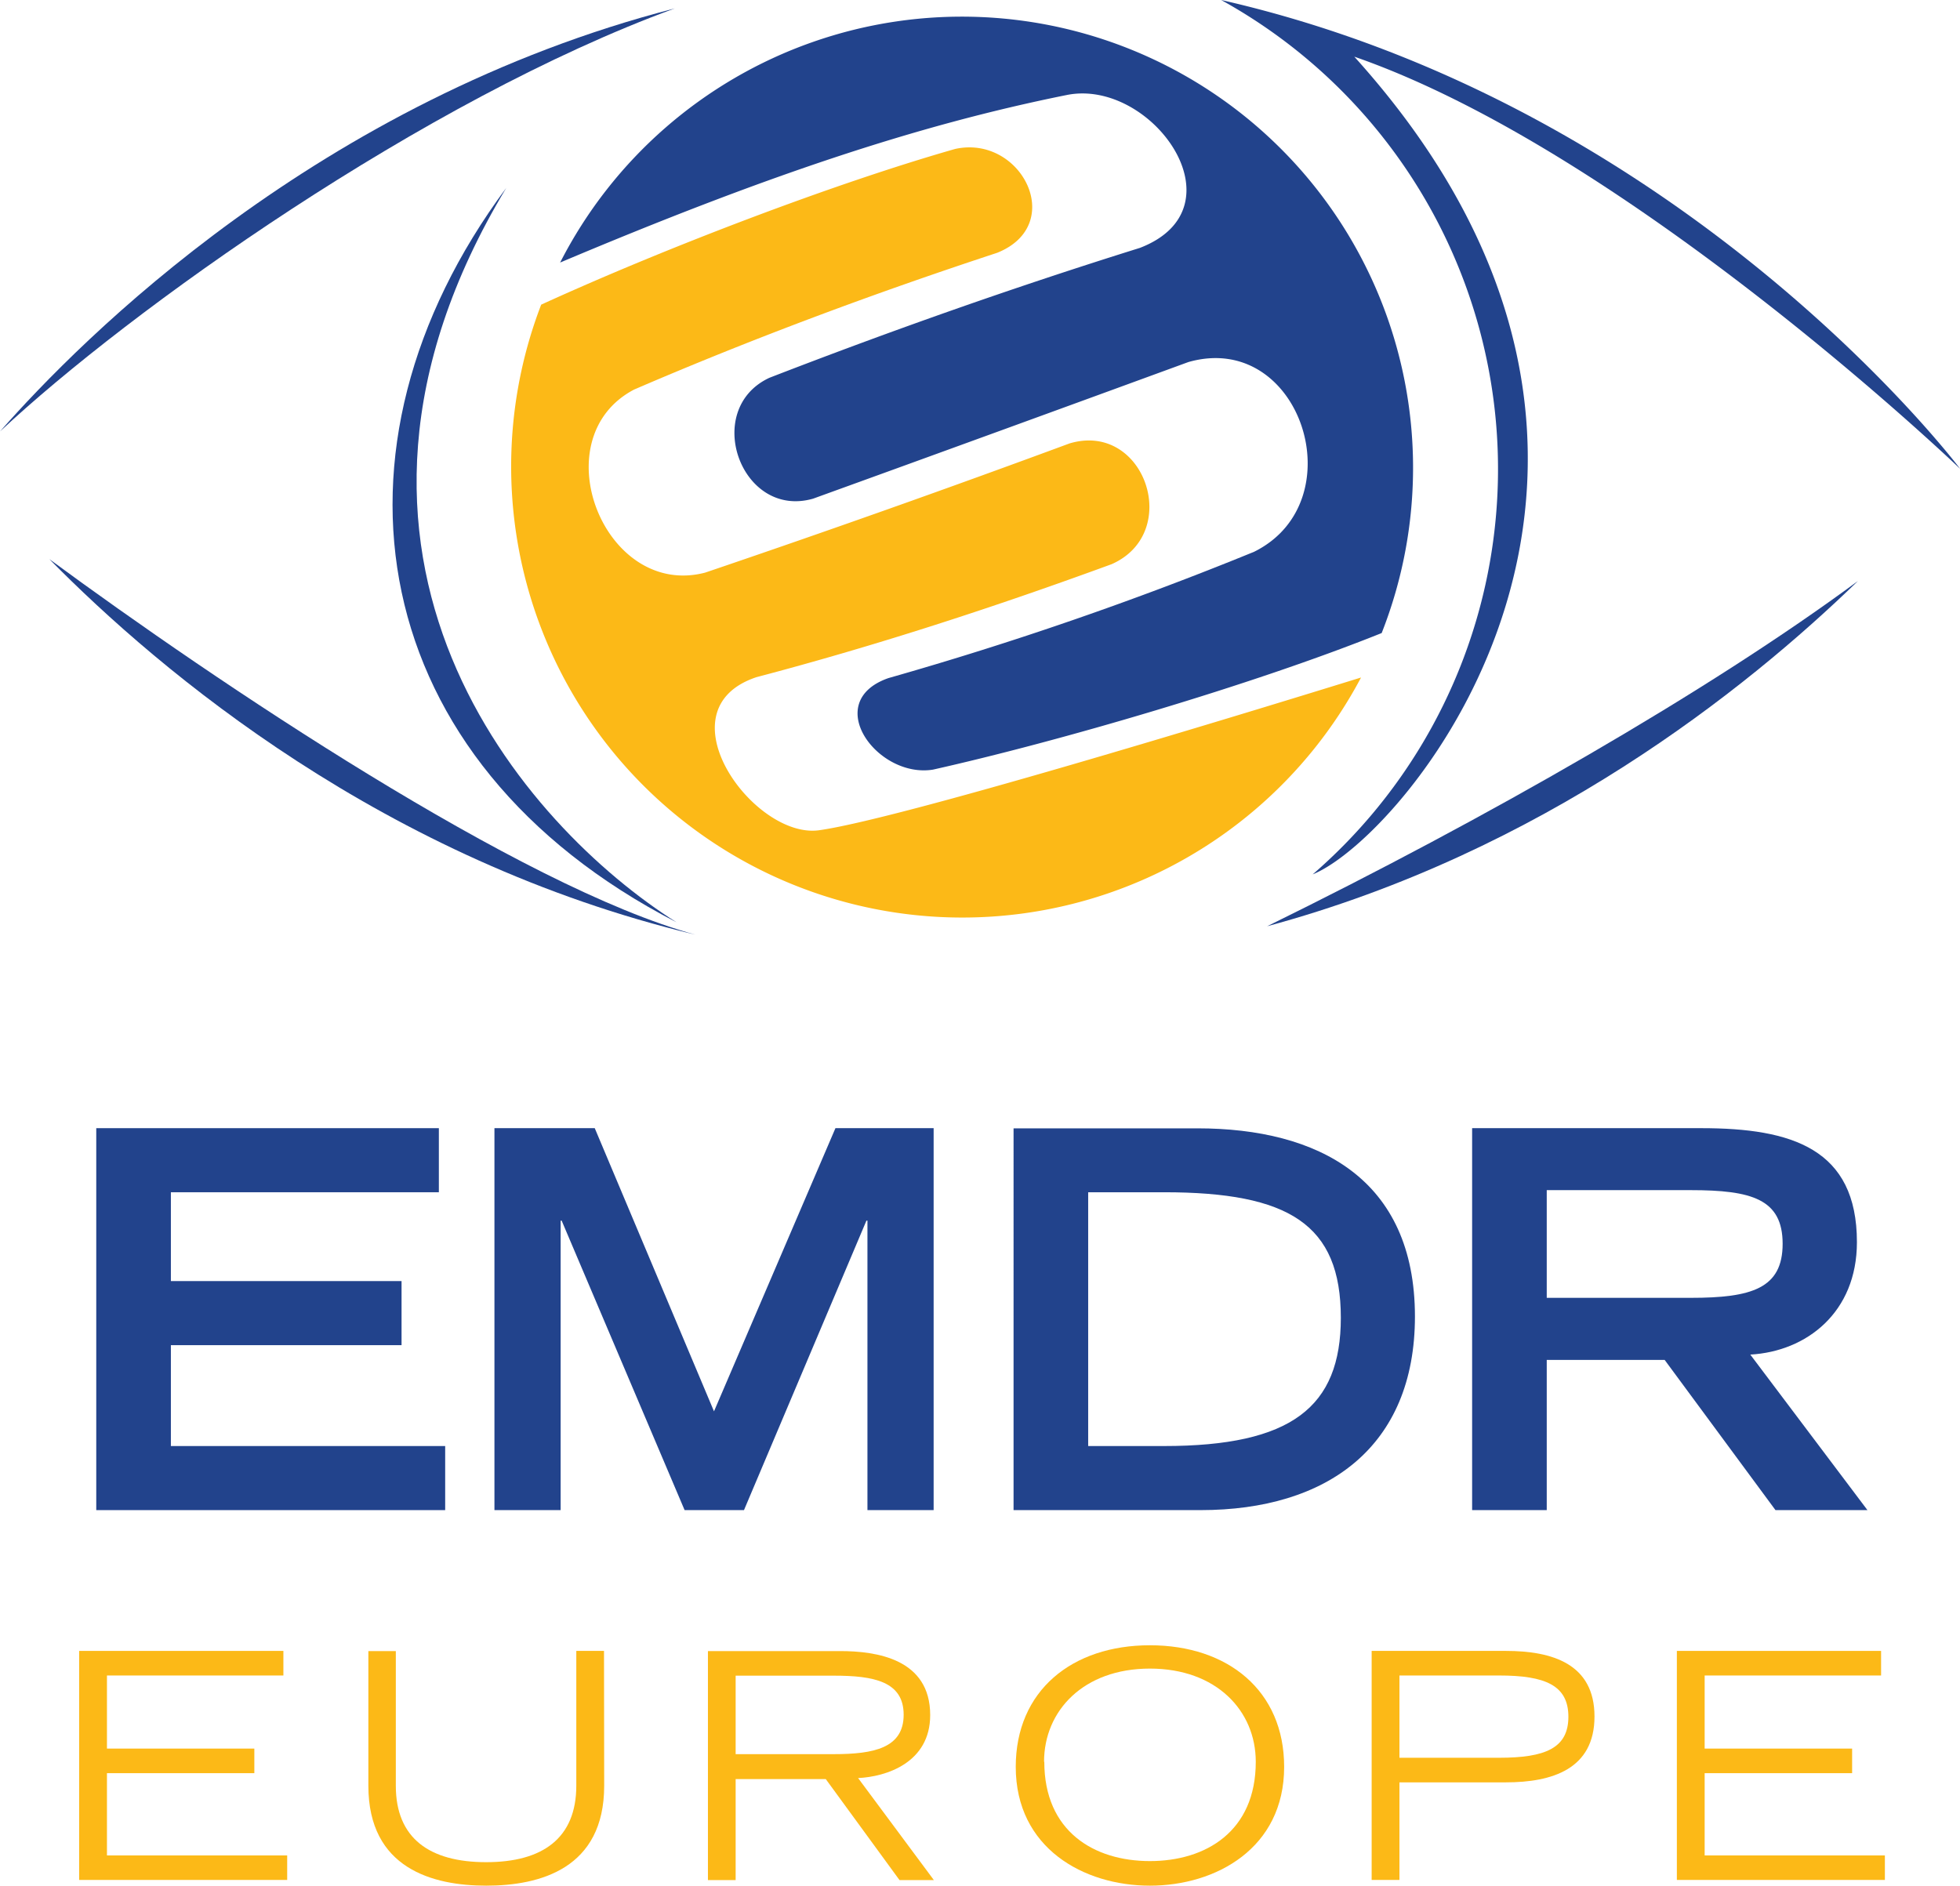 <?xml version="1.0" encoding="UTF-8"?> <svg xmlns="http://www.w3.org/2000/svg" viewBox="0 0 232.73 223.94"> <defs> <style>.cls-1,.cls-3{fill:#fcb917;}.cls-1,.cls-2{fill-rule:evenodd;}.cls-2{fill:#22438c;}</style> </defs> <g id="Слой_2" data-name="Слой 2"> <g id="Foreground"> <polygon class="cls-1" points="9.4 223.26 34.1 223.26 34.1 220.35 12.7 220.35 12.7 210.58 30.2 210.58 30.2 207.66 12.7 207.66 12.7 198.98 33.65 198.98 33.65 196.06 9.4 196.06 9.4 223.26"></polygon> <path class="cls-1" d="M71.72,196.06H68.43v16c0,6.25-4,9.09-10.7,9.09S47,218.33,47,212.08v-16H43.74v16c0,9.84,7.67,11.86,14,11.86s14-2,14-11.86Z"></path> <path class="cls-1" d="M87.35,199H99c4.75,0,8.3.68,8.3,4.64s-3.55,4.68-8.3,4.68H87.35Zm-3.29,24.28h3.29v-12h10.7l8.76,12h4.08l-9-12.12c3.29-.15,8.56-1.79,8.56-7.48,0-6.66-6.35-7.6-10.7-7.6H84.06Z"></path> <path class="cls-1" d="M120.61,209.83c0,9.66,8.08,14.11,15.93,14.11s15.94-4.45,15.94-14.11c0-9.05-6.69-14.44-15.94-14.44S120.61,200.78,120.61,209.83Zm3.36-.6c0-6.06,4.68-11.07,12.57-11.07s12.57,5,12.57,11.07c0,8.27-5.94,11.79-12.57,11.79S124,217.5,124,209.23Z"></path> <path class="cls-1" d="M162.87,223.26h3.3V211.67h12.64c5.5,0,10.52-1.58,10.52-7.82s-5-7.79-10.52-7.79H162.87Zm3.3-24.28H178c5.47,0,8.23,1.16,8.23,4.9s-2.76,4.87-8.23,4.87H166.17Z"></path> <polygon class="cls-1" points="199.11 223.26 223.81 223.26 223.81 220.35 202.41 220.35 202.41 210.58 219.92 210.58 219.92 207.66 202.41 207.66 202.41 198.98 223.36 198.98 223.36 196.06 199.11 196.06 199.11 223.26"></polygon> <polygon class="cls-2" points="11.43 179.34 52.86 179.34 52.86 171.73 20.29 171.73 20.29 159.75 47.68 159.75 47.68 152.14 20.29 152.14 20.29 141.59 52.11 141.59 52.11 133.98 11.43 133.98 11.43 179.34"></polygon> <polygon class="cls-2" points="81.29 179.34 88.34 179.34 102.88 144.96 103 144.96 103 179.34 110.86 179.34 110.86 133.98 99.2 133.98 84.78 167.61 70.62 133.98 58.71 133.98 58.71 179.34 66.57 179.34 66.57 144.96 66.69 144.96 81.29 179.34"></polygon> <path class="cls-2" d="M129.21,171.73V141.59h9c14.85,0,21,3.81,21,14.91,0,10.61-5.86,15.23-21,15.23Zm-8.86,7.61h22.21c15,0,25.45-7.49,25.45-23C168,140,156.53,134,142.18,134H120.35Z"></path> <path class="cls-2" d="M183.66,154.13V141.34h17.1c7.23,0,10.91,1.06,10.91,6.37s-3.68,6.42-10.91,6.42Zm-8.86,25.21h8.86V161.5h14l13.16,17.84h10.92l-13.91-18.47c6.67-.37,12.66-5,12.66-13.35,0-11.1-7.73-13.54-18.47-13.54H174.8Z"></path> <path class="cls-2" d="M82.57,111C45.62,102.16,19.09,79.83,5.86,66.4,25.57,80.9,61.79,105.32,82.57,111Z"></path> <path class="cls-2" d="M60.11,22.32C33.74,66.15,62.5,98.27,80.33,109.53,43.23,90.4,37.14,53.25,60.11,22.32Z"></path> <path class="cls-2" d="M0,51.24C9.64,40.26,37.84,11.9,80.12,1,50.27,11.93,15.35,36.87,0,51.24Z"></path> <path class="cls-2" d="M145,0c55.36,12.61,87.75,55.68,87.75,55.68S193.54,18.09,160.81,6.73C204.39,55,167,99.32,155.87,103.84A63.64,63.64,0,0,0,145,0Z"></path> <path class="cls-2" d="M220.61,69c-13.4,13-37.49,32.18-70.15,41C176.48,97.22,202.84,82.13,220.61,69Z"></path> <path class="cls-2" d="M66.51,31.18a53.57,53.57,0,0,1,97.55,44c-15.41,6.19-38.45,12.9-53.28,16.22-6.63,1.07-13.3-8.07-5.29-10.87a413.89,413.89,0,0,0,43.42-15C161,59.55,154.45,39.18,141.1,43q-22.26,8.15-44.55,16.22c-8.57,2.45-13.22-10.6-5.2-14.35,14.48-5.61,29.14-10.79,44-15.43,12.43-4.79,1.42-20.18-8.67-18.16C108.77,14.88,90.62,21,66.51,31.18Z"></path> <path class="cls-3" d="M64.26,36.18c14.84-6.78,34.83-14.4,49.15-18.49,7.87-1.73,13.3,9,5,12.33-14.59,4.8-29,10.16-43.11,16.24C64.24,52.06,71.74,71.15,83.74,68Q105.48,60.62,127,52.66C135.92,50,140.44,63.27,132,67c-13.86,5.08-27.9,9.66-42.18,13.42-11.53,3.85-.29,19.25,7.43,18.18,9.35-1.3,47.75-13,64.36-18.14A53.57,53.57,0,0,1,64.26,36.18Z"></path> </g> </g> </svg> 